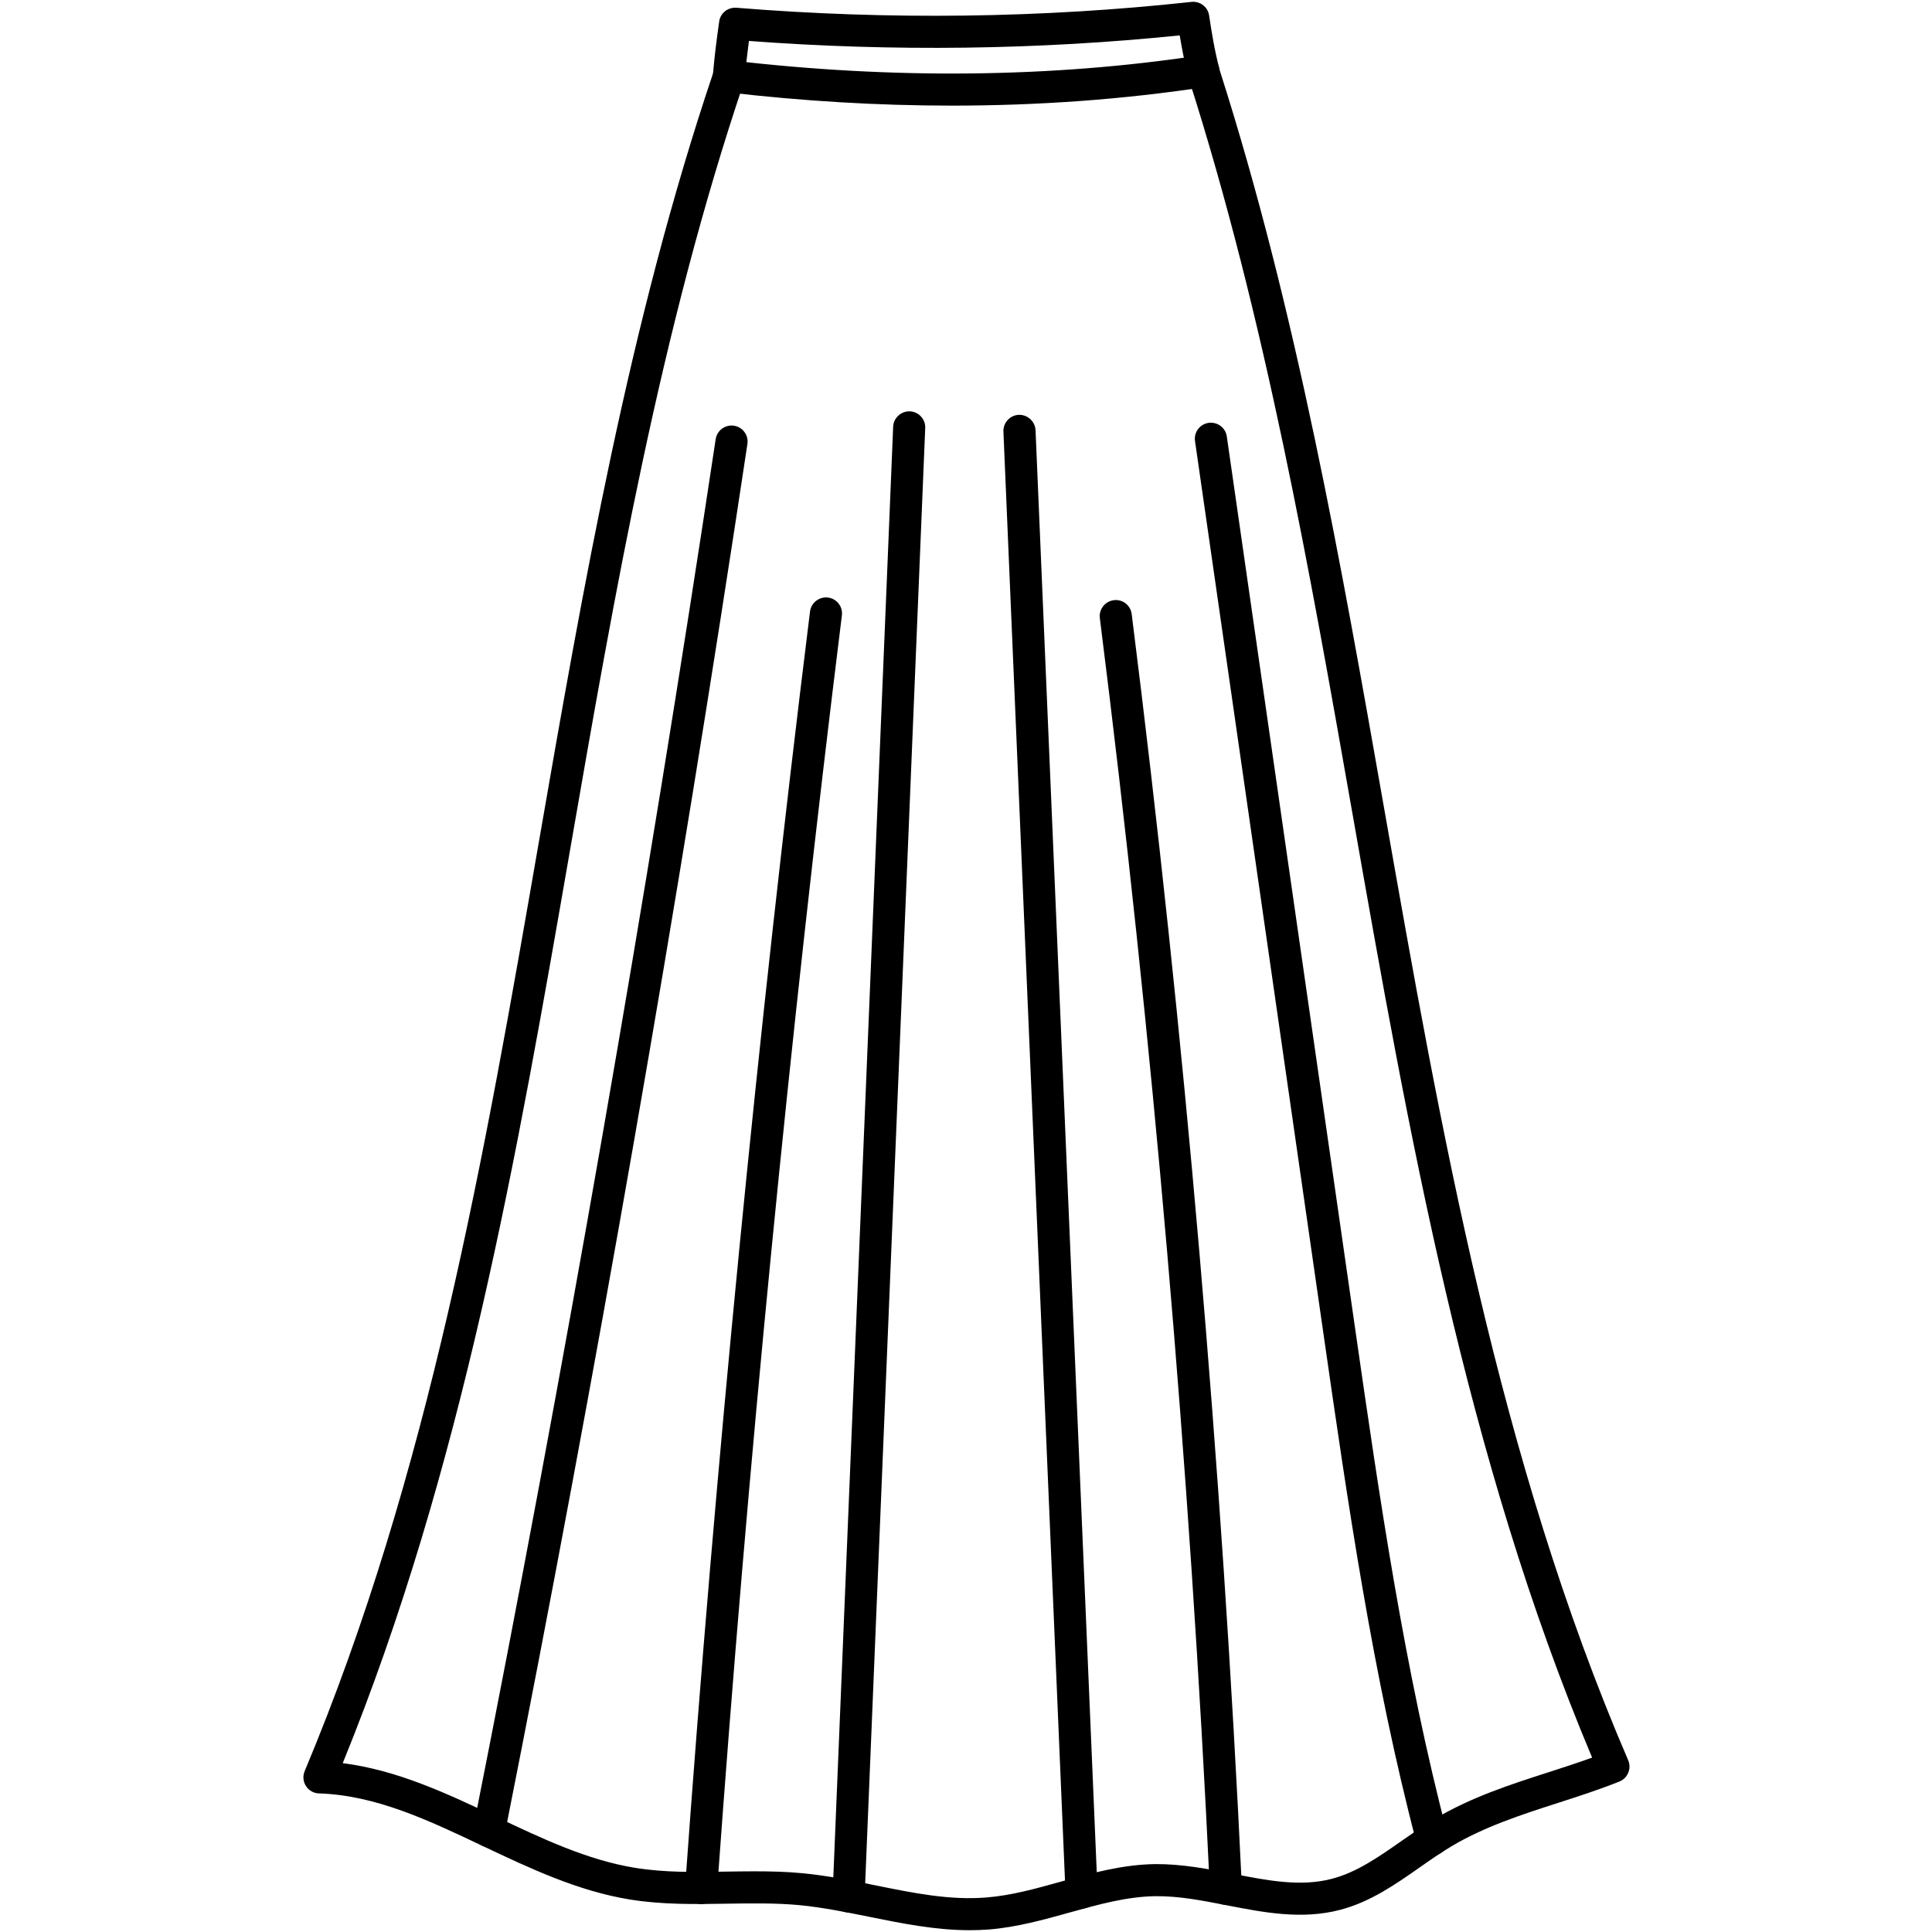 <svg xmlns="http://www.w3.org/2000/svg" xmlns:xlink="http://www.w3.org/1999/xlink" width="505" viewBox="0 0 378.75 378.75" height="505" preserveAspectRatio="xMidYMid meet"><defs><clipPath id="0748f28bf7"><path d="M 59.297 0 L 319.375 0 L 319.375 378.5 L 59.297 378.5 Z M 59.297 0 "></path></clipPath></defs><g id="58da8c180c"><g clip-rule="nonzero" clip-path="url(#0748f28bf7)"><path style=" stroke:none;fill-rule:nonzero;fill:#000000;fill-opacity:1;" d="M 148.012 366.852 C 151.09 366.852 154.207 366.93 157.305 367.227 C 162.16 367.688 166.98 368.66 171.633 369.605 C 179.137 371.129 186.227 372.57 193.398 371.98 C 198.254 371.59 202.984 370.273 207.992 368.875 C 213.922 367.227 220.059 365.516 226.492 365.438 C 231.684 365.406 236.738 366.371 241.648 367.324 C 248.52 368.672 255.023 369.938 261.168 368.305 C 265.996 367.027 270.227 364.07 274.711 360.934 C 276.805 359.473 278.969 357.949 281.23 356.602 C 288.305 352.355 296.062 349.848 303.566 347.434 C 306.527 346.477 309.367 345.562 312.121 344.562 C 287.348 285.73 276.098 221.809 265.219 159.961 C 256.773 111.98 248.039 62.367 233.062 15.496 C 232.195 12.156 231.684 9.441 231.27 6.938 C 203.477 9.777 175.105 10.148 146.82 8.027 C 146.523 10.289 146.238 12.668 146.023 15.281 C 146.004 15.535 145.953 15.793 145.867 16.027 C 129.48 64.527 120.504 116.254 111.816 166.281 C 101.422 226.133 90.684 287.973 67.188 345.652 C 77.926 347 87.812 351.688 97.418 356.238 C 106.133 360.375 115.141 364.652 124.465 366.164 C 130.277 367.109 136.141 367.02 142.344 366.91 C 144.215 366.883 146.113 366.852 148.012 366.852 Z M 190.082 378.398 C 183.367 378.398 176.777 377.062 170.383 375.766 C 165.891 374.863 161.238 373.918 156.715 373.484 C 152.043 373.043 147.164 373.133 142.453 373.199 C 136.238 373.309 129.816 373.406 123.453 372.375 C 113.254 370.715 103.832 366.242 94.715 361.93 C 83.906 356.797 73.699 351.953 62.527 351.578 C 61.484 351.551 60.539 351.008 59.98 350.133 C 59.418 349.258 59.328 348.18 59.723 347.227 C 84.113 289.062 95.039 226.094 105.613 165.207 C 114.324 115.074 123.324 63.23 139.789 14.375 C 140.102 10.602 140.555 7.359 140.988 4.223 C 141.223 2.574 142.668 1.402 144.359 1.52 C 174.238 3.949 204.254 3.566 233.582 0.371 C 235.266 0.195 236.777 1.355 237.035 3.023 C 237.547 6.387 238.027 9.551 239.109 13.758 C 254.168 60.863 262.938 110.691 271.418 158.879 C 282.422 221.426 293.809 286.105 319.195 345.094 C 319.527 345.867 319.527 346.742 319.203 347.531 C 318.879 348.316 318.258 348.934 317.473 349.25 C 313.578 350.812 309.477 352.141 305.504 353.418 C 298.336 355.727 290.93 358.125 284.469 361.996 C 282.402 363.234 280.426 364.609 278.32 366.086 C 273.59 369.398 268.691 372.828 262.781 374.391 C 255.227 376.387 247.715 374.922 240.445 373.504 C 235.637 372.562 231.094 371.688 226.57 371.727 C 220.953 371.797 215.477 373.32 209.684 374.93 C 204.609 376.348 199.355 377.809 193.91 378.254 C 192.629 378.352 191.352 378.398 190.082 378.398 "></path></g><path style=" stroke:none;fill-rule:nonzero;fill:#000000;fill-opacity:1;" d="M 186.602 20.707 C 172.184 20.707 157.461 19.832 142.523 18.09 C 140.801 17.887 139.562 16.324 139.77 14.594 C 139.965 12.871 141.527 11.652 143.258 11.84 C 175.281 15.586 206.301 15.242 235.441 10.828 C 237.172 10.562 238.766 11.754 239.02 13.473 C 239.285 15.184 238.105 16.785 236.387 17.051 C 220.297 19.488 203.656 20.707 186.602 20.707 "></path><path style=" stroke:none;fill-rule:nonzero;fill:#000000;fill-opacity:1;" d="M 95.867 362.125 C 95.66 362.125 95.453 362.105 95.246 362.066 C 93.547 361.73 92.434 360.07 92.77 358.371 C 110.676 268.238 126.66 176.637 140.301 86.102 C 140.555 84.383 142.168 83.203 143.879 83.457 C 145.602 83.715 146.781 85.316 146.523 87.035 C 132.875 177.672 116.863 269.367 98.945 359.598 C 98.648 361.094 97.332 362.125 95.867 362.125 "></path><path style=" stroke:none;fill-rule:nonzero;fill:#000000;fill-opacity:1;" d="M 137.457 373.262 C 137.379 373.262 137.301 373.262 137.23 373.262 C 135.488 373.133 134.191 371.629 134.309 369.898 C 140.262 287.02 148.5 202.898 158.797 119.883 C 159.016 118.152 160.59 116.941 162.309 117.141 C 164.039 117.355 165.262 118.93 165.043 120.648 C 154.758 203.566 146.535 287.578 140.594 370.352 C 140.477 372.004 139.09 373.262 137.457 373.262 "></path><path style=" stroke:none;fill-rule:nonzero;fill:#000000;fill-opacity:1;" d="M 166.363 374.91 C 166.312 374.91 166.273 374.91 166.223 374.91 C 164.492 374.832 163.137 373.367 163.215 371.637 L 175.094 83.656 C 175.164 81.914 176.66 80.578 178.371 80.637 C 180.102 80.715 181.457 82.18 181.379 83.91 L 169.5 371.895 C 169.43 373.586 168.035 374.91 166.363 374.91 "></path><path style=" stroke:none;fill-rule:nonzero;fill:#000000;fill-opacity:1;" d="M 212.023 374.176 C 210.344 374.176 208.957 372.848 208.887 371.156 L 196.711 84.598 C 196.645 82.867 197.988 81.402 199.723 81.324 C 201.422 81.266 202.926 82.602 203.008 84.344 L 215.172 370.891 C 215.242 372.633 213.895 374.094 212.16 374.164 C 212.113 374.176 212.074 374.176 212.023 374.176 "></path><path style=" stroke:none;fill-rule:nonzero;fill:#000000;fill-opacity:1;" d="M 240.32 373.418 C 238.656 373.418 237.262 372.102 237.184 370.418 C 233.258 287.43 226 203.566 215.613 121.18 C 215.398 119.457 216.617 117.887 218.348 117.66 C 220.09 117.434 221.645 118.672 221.859 120.391 C 232.266 202.949 239.531 286.969 243.465 370.125 C 243.555 371.855 242.207 373.328 240.477 373.406 C 240.426 373.418 240.379 373.418 240.32 373.418 "></path><path style=" stroke:none;fill-rule:nonzero;fill:#000000;fill-opacity:1;" d="M 280.777 363.758 C 279.383 363.758 278.105 362.824 277.73 361.406 C 269.113 328.609 264.199 294.469 259.449 261.457 C 251.059 203.066 242.668 144.766 234.27 86.465 C 234.023 84.734 235.215 83.145 236.938 82.898 C 238.668 82.664 240.262 83.852 240.504 85.562 C 248.895 143.871 257.285 202.172 265.664 260.48 C 270.402 293.398 275.301 327.352 283.816 359.816 C 284.262 361.496 283.258 363.215 281.574 363.648 C 281.309 363.719 281.035 363.758 280.777 363.758 "></path></g></svg>